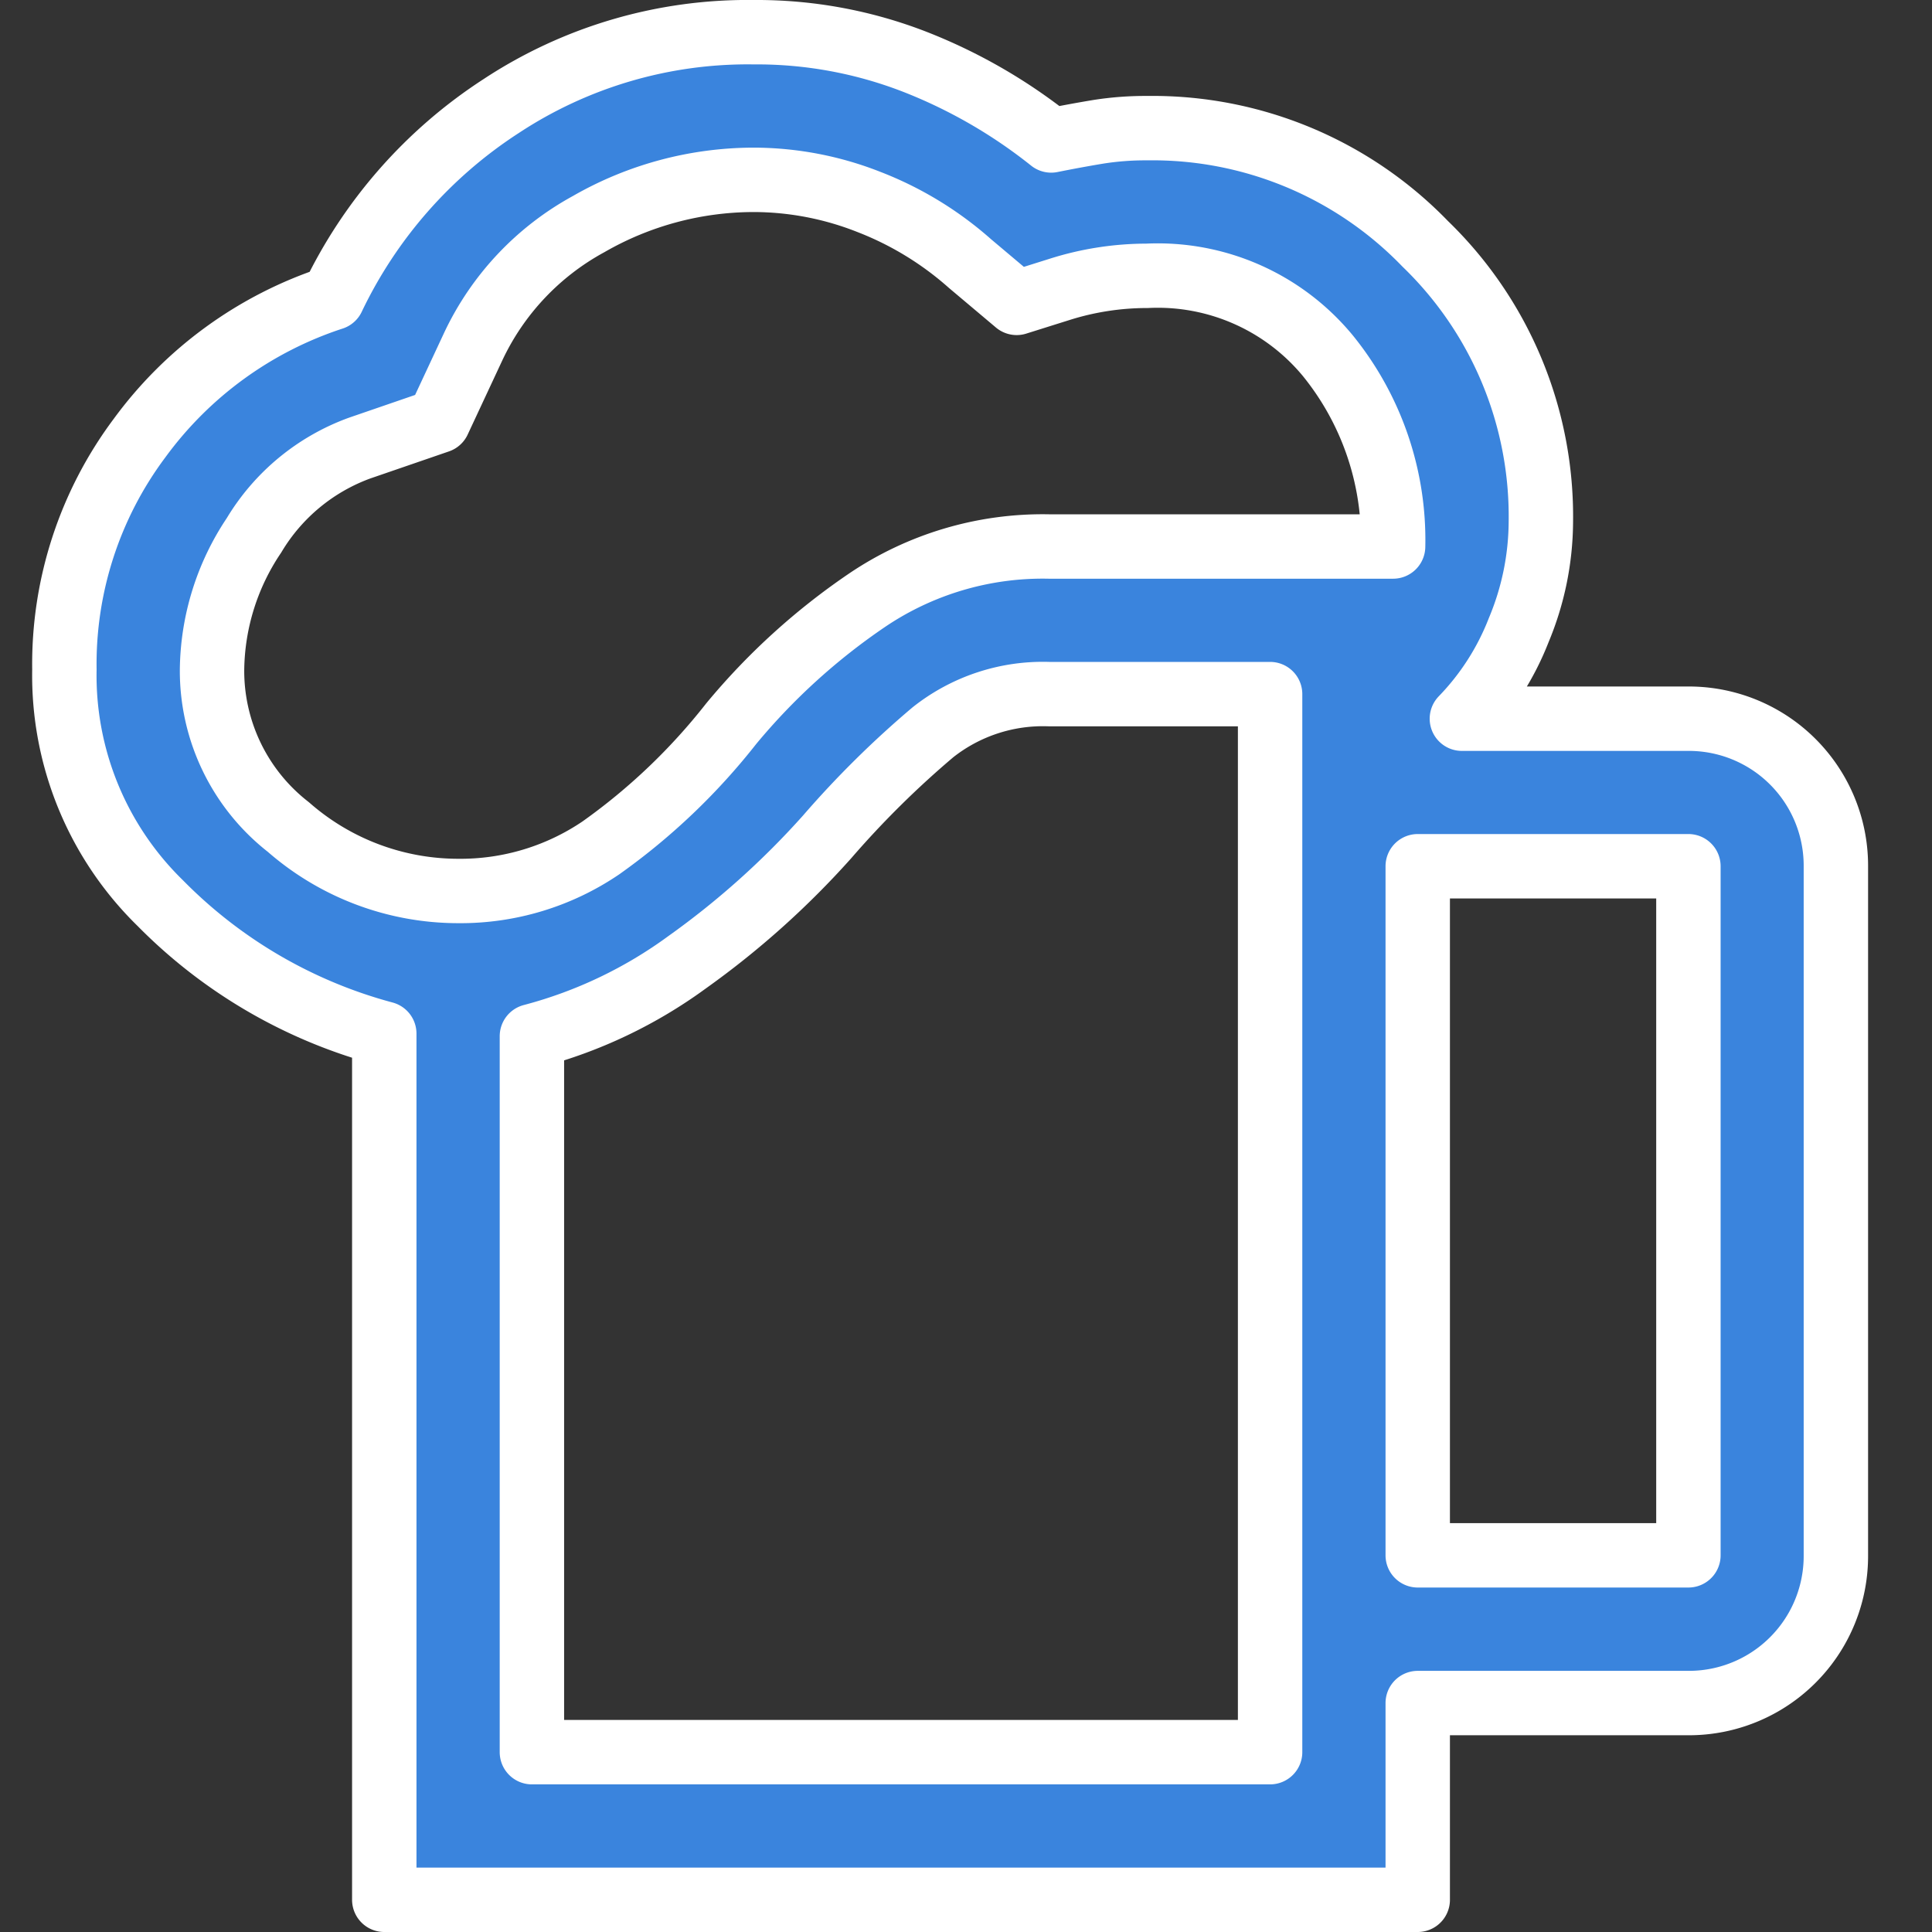<svg xmlns="http://www.w3.org/2000/svg" width="60" height="60" viewBox="0 0 60 60">
  <rect x="0" y="0" width="60" height="60" fill="#333333" stroke="none"/>
  <g id="icon_funciton05" transform="translate(-181 -3702)">
    <rect id="Rectangle_23842" data-name="Rectangle 23842" width="60" height="60" transform="translate(181 3702)" fill="none"/>
    <path id="sports_bar_FILL0_wght400_GRAD0_opsz48" d="M20.519,57.465H43.444V24.606H36.567a5.5,5.5,0,0,0-3.592,1.184,29.71,29.71,0,0,0-3.286,3.248,26.221,26.221,0,0,1-4.356,3.9,14.34,14.34,0,0,1-4.814,2.292ZM15.934,62.05v-26.9A15.323,15.323,0,0,1,8.98,31.1,9.88,9.88,0,0,1,6,23.842a11.718,11.718,0,0,1,2.331-7.183,12.077,12.077,0,0,1,6-4.356,14.579,14.579,0,0,1,5.235-5.96A13.914,13.914,0,0,1,27.4,4.05a13.548,13.548,0,0,1,5.005.917,16.3,16.3,0,0,1,4.241,2.445q.764-.153,1.452-.267a9.336,9.336,0,0,1,1.528-.115,11.773,11.773,0,0,1,8.635,3.592,11.773,11.773,0,0,1,3.592,8.635,8.821,8.821,0,0,1-.688,3.362A8.247,8.247,0,0,1,49.4,25.37h7.03a4.566,4.566,0,0,1,4.585,4.585v21.4a4.566,4.566,0,0,1-4.585,4.585H48.029V62.05ZM10.585,23.842a6.147,6.147,0,0,0,2.369,4.891,8.006,8.006,0,0,0,5.273,1.987,7.762,7.762,0,0,0,4.432-1.337,19.426,19.426,0,0,0,4.05-3.859,20.211,20.211,0,0,1,4.2-3.821,9.738,9.738,0,0,1,5.655-1.681h10.7A9.077,9.077,0,0,0,45.24,14.1a6.848,6.848,0,0,0-5.617-2.484,9,9,0,0,0-2.713.42l-1.337.42-1.452-1.223a10.351,10.351,0,0,0-3.133-1.91A9.778,9.778,0,0,0,27.4,8.635a10.3,10.3,0,0,0-5.12,1.375,8.4,8.4,0,0,0-3.592,3.821l-1.07,2.292-2.445.841a6.355,6.355,0,0,0-3.286,2.713A7.62,7.62,0,0,0,10.585,23.842Zm37.444,27.51h8.406v-21.4H48.029Zm-27.51,6.113h0Z" transform="translate(177 3698.95)" fill="#3a84dd" stroke="#fff" stroke-linecap="round" stroke-linejoin="round" stroke-width="2"/>
  </g>
</svg>
